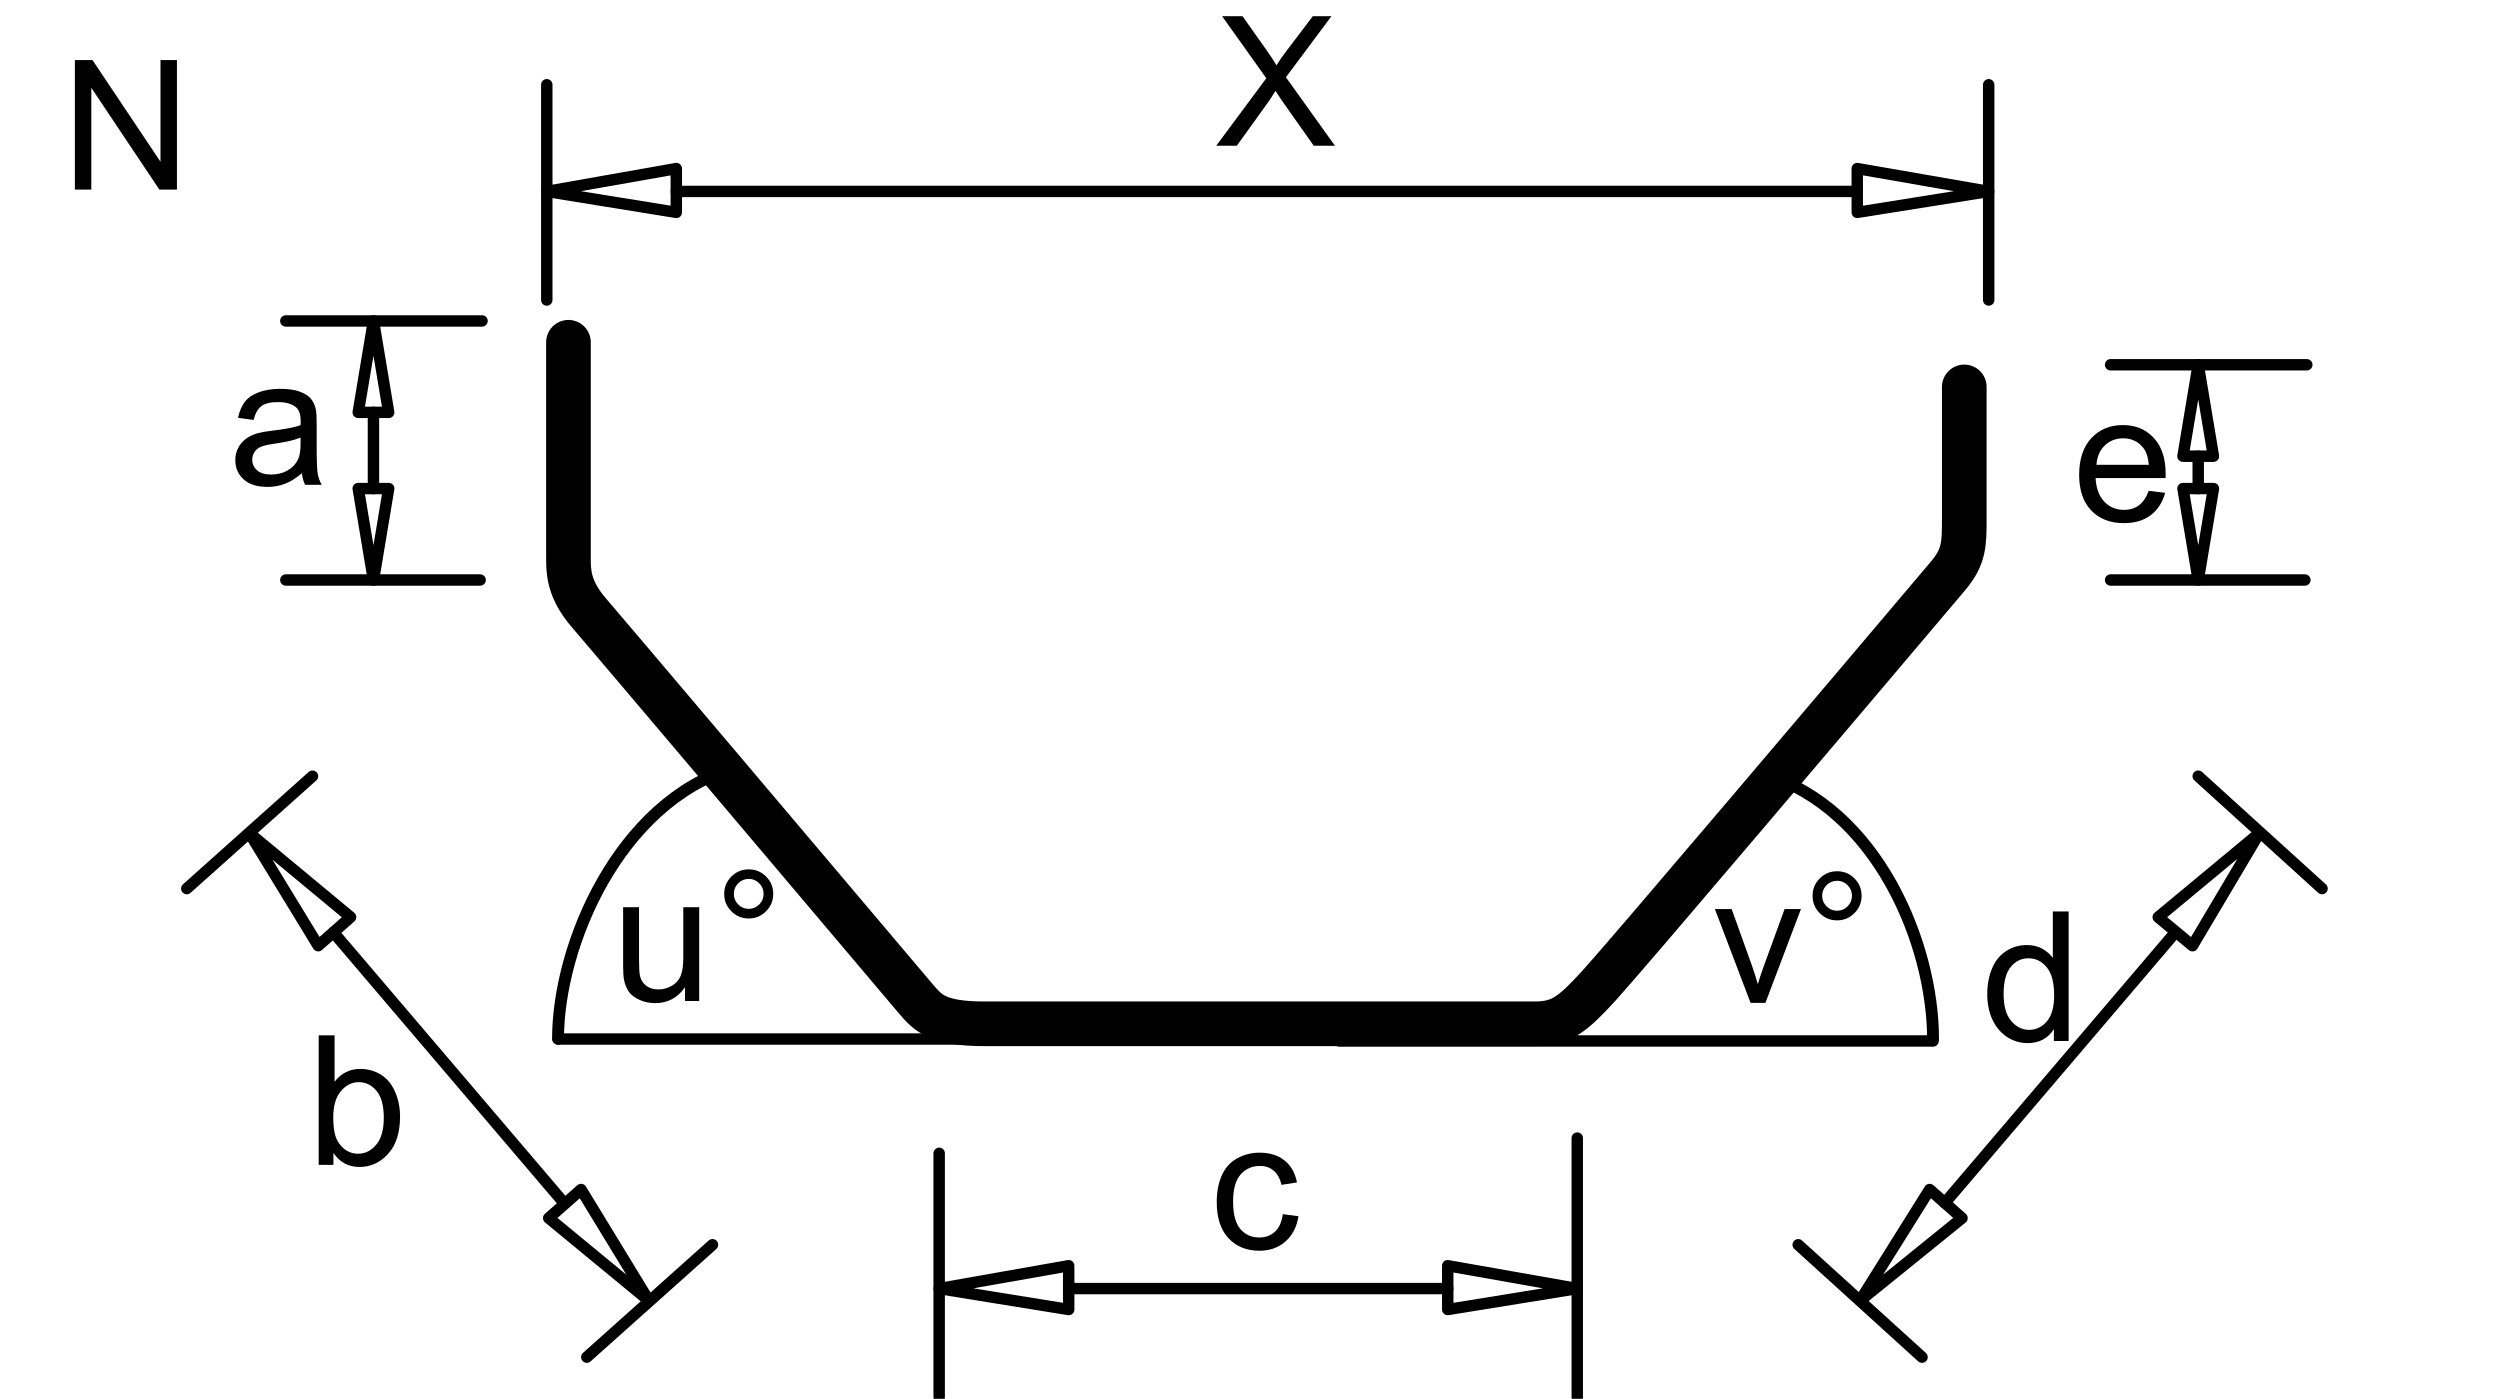 <svg width="840" height="470" viewBox="0 0 840 470" fill="none" xmlns="http://www.w3.org/2000/svg">
<g clip-path="url(#clip0_72_138)">
<path d="M-7 -8H846.12V477.76H-7V-8Z" stroke="black" stroke-width="3.84" stroke-linecap="round" stroke-linejoin="round"/>
<path d="M25.159 63.695V20.173H31.067L53.926 54.344V20.173H59.448V63.695H53.541L30.681 29.495V63.695H25.159Z" fill="black"/>
<path d="M227.24 56.64L183.72 64.32L227.24 71.36V56.64Z" stroke="black" stroke-width="3.84" stroke-linecap="round" stroke-linejoin="round"/>
<path d="M624.04 71.36L668.2 64.32L624.04 56.64V71.36Z" stroke="black" stroke-width="3.84" stroke-linecap="round" stroke-linejoin="round"/>
<path d="M624.04 64.32H227.24M183.72 28.48V100.8M668.2 28.48V100.8M125.48 138.56V164.16M96.04 107.84H161.96M96.04 194.88H161.32" stroke="black" stroke-width="3.84" stroke-linecap="round" stroke-linejoin="round"/>
<path d="M101.442 158.997C99.463 160.68 97.558 161.869 95.727 162.562C93.897 163.255 91.932 163.602 89.834 163.602C86.371 163.602 83.709 162.755 81.848 161.062C79.988 159.368 79.058 157.205 79.058 154.57C79.058 153.026 79.409 151.615 80.112 150.338C80.814 149.06 81.734 148.035 82.873 147.263C84.01 146.49 85.292 145.906 86.717 145.51C87.766 145.232 89.349 144.965 91.467 144.708C95.782 144.197 98.958 143.587 100.997 142.88C101.017 142.151 101.027 141.687 101.027 141.49C101.027 139.321 100.522 137.793 99.512 136.906C98.147 135.703 96.118 135.102 93.427 135.102C90.913 135.102 89.057 135.542 87.86 136.423C86.663 137.304 85.777 138.862 85.203 141.099L79.978 140.386C80.453 138.143 81.235 136.331 82.323 134.951C83.412 133.572 84.985 132.51 87.044 131.766C89.102 131.021 91.487 130.649 94.198 130.649C96.89 130.649 99.077 130.965 100.759 131.599C102.442 132.232 103.679 133.029 104.47 133.988C105.262 134.948 105.816 136.161 106.133 137.625C106.311 138.536 106.4 140.178 106.4 142.553V149.678C106.4 154.646 106.514 157.788 106.741 159.104C106.969 160.42 107.419 161.682 108.092 162.889H102.511C101.957 161.78 101.6 160.482 101.442 158.997ZM100.997 147.036C99.057 147.835 96.148 148.513 92.269 149.072C90.072 149.39 88.518 149.747 87.608 150.145C86.697 150.542 85.995 151.124 85.5 151.889C85.005 152.654 84.758 153.504 84.758 154.438C84.758 155.868 85.297 157.061 86.376 158.015C87.454 158.969 89.033 159.446 91.111 159.446C93.169 159.446 95 158.993 96.603 158.088C98.206 157.184 99.384 155.946 100.136 154.375C100.71 153.161 100.997 151.371 100.997 149.005V147.036Z" fill="black"/>
<path d="M408.646 48.971L425.479 26.289L410.636 5.448H417.493L425.39 16.611C427.033 18.927 428.201 20.708 428.893 21.955C429.863 20.371 431.011 18.719 432.337 16.997L441.095 5.448H447.359L432.07 25.962L448.547 48.971H441.422L430.467 33.444C429.853 32.553 429.22 31.583 428.567 30.534C427.597 32.118 426.904 33.206 426.489 33.8L415.564 48.971H408.646Z" fill="black"/>
<path d="M738.6 153.28V164.16M709.16 122.56H775.08M709.16 194.88H774.44" stroke="black" stroke-width="3.84" stroke-linecap="round" stroke-linejoin="round"/>
<path d="M721.959 164.908L727.481 165.591C726.61 168.817 724.997 171.321 722.642 173.102C720.287 174.883 717.278 175.774 713.617 175.774C709.005 175.774 705.349 174.354 702.647 171.514C699.946 168.674 698.595 164.69 698.595 159.564C698.595 154.26 699.96 150.143 702.692 147.214C705.423 144.285 708.966 142.82 713.32 142.82C717.535 142.82 720.979 144.253 723.651 147.119C726.323 149.984 727.659 154.014 727.659 159.211C727.659 159.527 727.649 160.001 727.629 160.633H704.117C704.315 164.087 705.294 166.731 707.056 168.567C708.817 170.403 711.014 171.321 713.646 171.321C715.606 171.321 717.278 170.811 718.664 169.792C720.049 168.772 721.147 167.144 721.959 164.908ZM704.414 156.18H722.018C721.781 153.571 721.108 151.615 720 150.31C718.297 148.286 716.091 147.274 713.379 147.274C710.925 147.274 708.862 148.082 707.189 149.698C705.517 151.313 704.592 153.474 704.414 156.18Z" fill="black"/>
<path d="M315.56 387.52V469.44M529.959 382.4V469.44M359.08 432.96H486.439" stroke="black" stroke-width="3.84" stroke-linecap="round" stroke-linejoin="round"/>
<path d="M359.08 440L315.56 432.96L359.08 425.28V440Z" stroke="black" stroke-width="3.84" stroke-linecap="round" stroke-linejoin="round"/>
<path d="M486.439 425.28L529.959 432.96L486.439 440V425.28Z" stroke="black" stroke-width="3.84" stroke-linecap="round" stroke-linejoin="round"/>
<path d="M431.031 407.961L436.285 408.644C435.711 412.275 434.242 415.118 431.877 417.172C429.512 419.225 426.607 420.252 423.163 420.252C418.849 420.252 415.38 418.842 412.758 416.021C410.135 413.201 408.824 409.158 408.824 403.894C408.824 400.49 409.388 397.511 410.516 394.958C411.645 392.405 413.361 390.49 415.667 389.213C417.973 387.937 420.482 387.298 423.193 387.298C426.617 387.298 429.418 388.167 431.595 389.904C433.772 391.641 435.167 394.107 435.781 397.303L430.585 398.105C430.09 395.997 429.215 394.411 427.958 393.347C426.701 392.283 425.182 391.752 423.401 391.752C420.709 391.752 418.522 392.712 416.84 394.632C415.158 396.552 414.316 399.59 414.316 403.745C414.316 407.96 415.128 411.023 416.751 412.934C418.374 414.844 420.491 415.799 423.104 415.799C425.202 415.799 426.953 415.158 428.359 413.876C429.764 412.595 430.655 410.623 431.031 407.961Z" fill="black"/>
<path d="M326.439 349.12H187.56" stroke="black" stroke-width="3.84" stroke-linecap="round" stroke-linejoin="round"/>
<path d="M230.152 336.339V331.708C227.698 335.271 224.363 337.052 220.148 337.052C218.287 337.052 216.551 336.696 214.938 335.983C213.325 335.271 212.127 334.375 211.345 333.297C210.564 332.218 210.014 330.897 209.698 329.333C209.48 328.284 209.371 326.622 209.371 324.346V304.811H214.715V322.297C214.715 325.088 214.824 326.968 215.041 327.938C215.378 329.343 216.09 330.446 217.179 331.248C218.268 332.05 219.613 332.45 221.216 332.45C222.82 332.45 224.324 332.04 225.729 331.218C227.134 330.397 228.129 329.279 228.713 327.864C229.296 326.449 229.588 324.395 229.588 321.703V304.811H234.932V336.339H230.152Z" fill="black"/>
<path d="M243.331 300.343C243.331 298.063 244.138 296.12 245.751 294.514C247.364 292.908 249.298 292.105 251.555 292.105C253.85 292.105 255.8 292.908 257.403 294.514C259.006 296.12 259.808 298.063 259.808 300.343C259.808 302.624 259.001 304.572 257.388 306.188C255.775 307.804 253.831 308.611 251.555 308.611C249.298 308.611 247.364 307.809 245.751 306.203C244.138 304.597 243.331 302.643 243.331 300.343ZM246.567 300.343C246.567 301.733 247.057 302.919 248.037 303.902C249.016 304.884 250.199 305.375 251.584 305.375C252.95 305.375 254.123 304.884 255.102 303.902C256.082 302.919 256.572 301.733 256.572 300.343C256.572 298.954 256.082 297.768 255.102 296.785C254.123 295.803 252.95 295.311 251.584 295.311C250.199 295.311 249.016 295.803 248.037 296.785C247.057 297.768 246.567 298.954 246.567 300.343Z" fill="black"/>
<path d="M588.193 336.97L576.199 305.442H581.84L588.609 324.324C589.341 326.362 590.014 328.48 590.627 330.677C591.102 329.014 591.765 327.015 592.617 324.68L599.623 305.442H605.115L593.181 336.97H588.193Z" fill="black"/>
<path d="M609.02 300.974C609.02 298.694 609.826 296.751 611.439 295.145C613.052 293.539 614.987 292.736 617.243 292.736C619.539 292.736 621.488 293.539 623.091 295.145C624.695 296.751 625.496 298.694 625.496 300.974C625.496 303.255 624.69 305.203 623.077 306.819C621.464 308.434 619.519 309.242 617.243 309.242C614.987 309.242 613.052 308.439 611.439 306.834C609.826 305.228 609.02 303.274 609.02 300.974ZM612.255 300.974C612.255 302.364 612.745 303.55 613.725 304.533C614.705 305.515 615.887 306.006 617.273 306.006C618.638 306.006 619.811 305.515 620.791 304.533C621.77 303.55 622.26 302.364 622.26 300.974C622.26 299.584 621.77 298.398 620.791 297.416C619.811 296.434 618.638 295.942 617.273 295.942C615.887 295.942 614.705 296.434 613.725 297.416C612.745 298.398 612.255 299.584 612.255 300.974Z" fill="black"/>
<path d="M449.96 349.76H649.502M112.04 313.28L189.48 404.16M105 260.8L62.76 298.56M239.4 418.24L197.16 456" stroke="black" stroke-width="3.84" stroke-linecap="round" stroke-linejoin="round"/>
<path d="M106.92 317.76L83.88 280L117.8 308.16L106.92 317.76Z" stroke="black" stroke-width="3.84" stroke-linecap="round" stroke-linejoin="round"/>
<path d="M195.24 399.68L218.001 437L184.36 409.28L195.24 399.68Z" stroke="black" stroke-width="3.84" stroke-linecap="round" stroke-linejoin="round"/>
<path d="M112.033 391.392H107.075V347.87H112.419V363.454C114.675 360.585 117.555 359.151 121.058 359.151C122.998 359.151 124.833 359.542 126.565 360.324C128.297 361.105 129.722 362.204 130.84 363.619C131.958 365.034 132.834 366.741 133.468 368.74C134.101 370.739 134.418 372.877 134.418 375.153C134.418 380.556 133.082 384.732 130.41 387.681C127.738 390.63 124.532 392.104 120.791 392.104C117.07 392.104 114.151 390.531 112.033 387.384V391.392ZM111.974 375.391C111.974 379.153 112.488 381.871 113.517 383.545C115.2 386.282 117.476 387.651 120.346 387.651C122.681 387.651 124.7 386.642 126.402 384.623C128.104 382.604 128.955 379.596 128.955 375.598C128.955 371.502 128.139 368.479 126.506 366.529C124.873 364.579 122.899 363.604 120.583 363.604C118.248 363.604 116.229 364.613 114.527 366.632C112.825 368.651 111.974 371.571 111.974 375.391Z" fill="black"/>
<path d="M730.92 313.28L653.48 404.16M738.6 260.8L780.2 298.56M604.2 418.24L645.8 456" stroke="black" stroke-width="3.84" stroke-linecap="round" stroke-linejoin="round"/>
<path d="M736.679 317.76L759.079 280L725.159 308.16L736.679 317.76Z" stroke="black" stroke-width="3.84" stroke-linecap="round" stroke-linejoin="round"/>
<path d="M648.36 399.68L625 437L659.24 409.28L648.36 399.68Z" stroke="black" stroke-width="3.84" stroke-linecap="round" stroke-linejoin="round"/>
<path d="M690.104 349.773V345.795C688.105 348.922 685.166 350.486 681.287 350.486C678.773 350.486 676.463 349.793 674.355 348.407C672.247 347.022 670.614 345.087 669.456 342.604C668.299 340.12 667.72 337.265 667.72 334.039C667.72 330.892 668.244 328.037 669.293 325.474C670.342 322.911 671.916 320.946 674.014 319.581C676.111 318.215 678.457 317.532 681.049 317.532C682.95 317.532 684.642 317.933 686.126 318.735C687.61 319.536 688.818 320.58 689.748 321.867V306.251H695.062V349.773H690.104ZM673.212 334.024C673.212 338.046 674.063 341.054 675.765 343.045C677.467 345.037 679.476 346.032 681.792 346.032C684.127 346.032 686.111 345.081 687.744 343.179C689.377 341.276 690.193 338.372 690.193 334.467C690.193 330.169 689.362 327.014 687.7 325.002C686.037 322.991 683.989 321.985 681.554 321.985C679.179 321.985 677.195 322.952 675.602 324.885C674.009 326.817 673.212 329.863 673.212 334.024Z" fill="black"/>
<path d="M130.6 138.56L125.48 107.84L120.36 138.56H130.6Z" stroke="black" stroke-width="3.84" stroke-linecap="round" stroke-linejoin="round"/>
<path d="M130.6 164.16L125.48 194.88L120.36 164.16H130.6Z" stroke="black" stroke-width="3.84" stroke-linecap="round" stroke-linejoin="round"/>
<path d="M743.719 153.28L738.6 122.56L733.479 153.28H743.719Z" stroke="black" stroke-width="3.84" stroke-linecap="round" stroke-linejoin="round"/>
<path d="M743.719 164.16L738.6 194.88L733.479 164.16H743.719Z" stroke="black" stroke-width="3.84" stroke-linecap="round" stroke-linejoin="round"/>
<path d="M191 115V187.5C191 192 191 198 197.948 206C203.507 212.4 273.385 295 307.63 335.5C311.857 340.5 315.074 344 330.956 344C343.264 344 459.165 344 515.578 344C524.511 344 528.283 341 537.415 331C546.547 321 619.304 235.167 654.541 193.5C660 187.045 660 182.8 660 174C660 165.2 660 143.333 660 130" stroke="black" stroke-width="15" stroke-linecap="round"/>
<path d="M187.5 349C187.506 317.5 208 269.5 246.5 258" stroke="black" stroke-width="4" stroke-linecap="round"/>
<path d="M649.5 349C649.494 317.5 631 271.5 592.5 260" stroke="black" stroke-width="4" stroke-linecap="round"/>
</g>
<defs>
<clipPath id="clip0_72_138">
<rect width="840" height="470" fill="white"/>
</clipPath>
</defs>
</svg>

